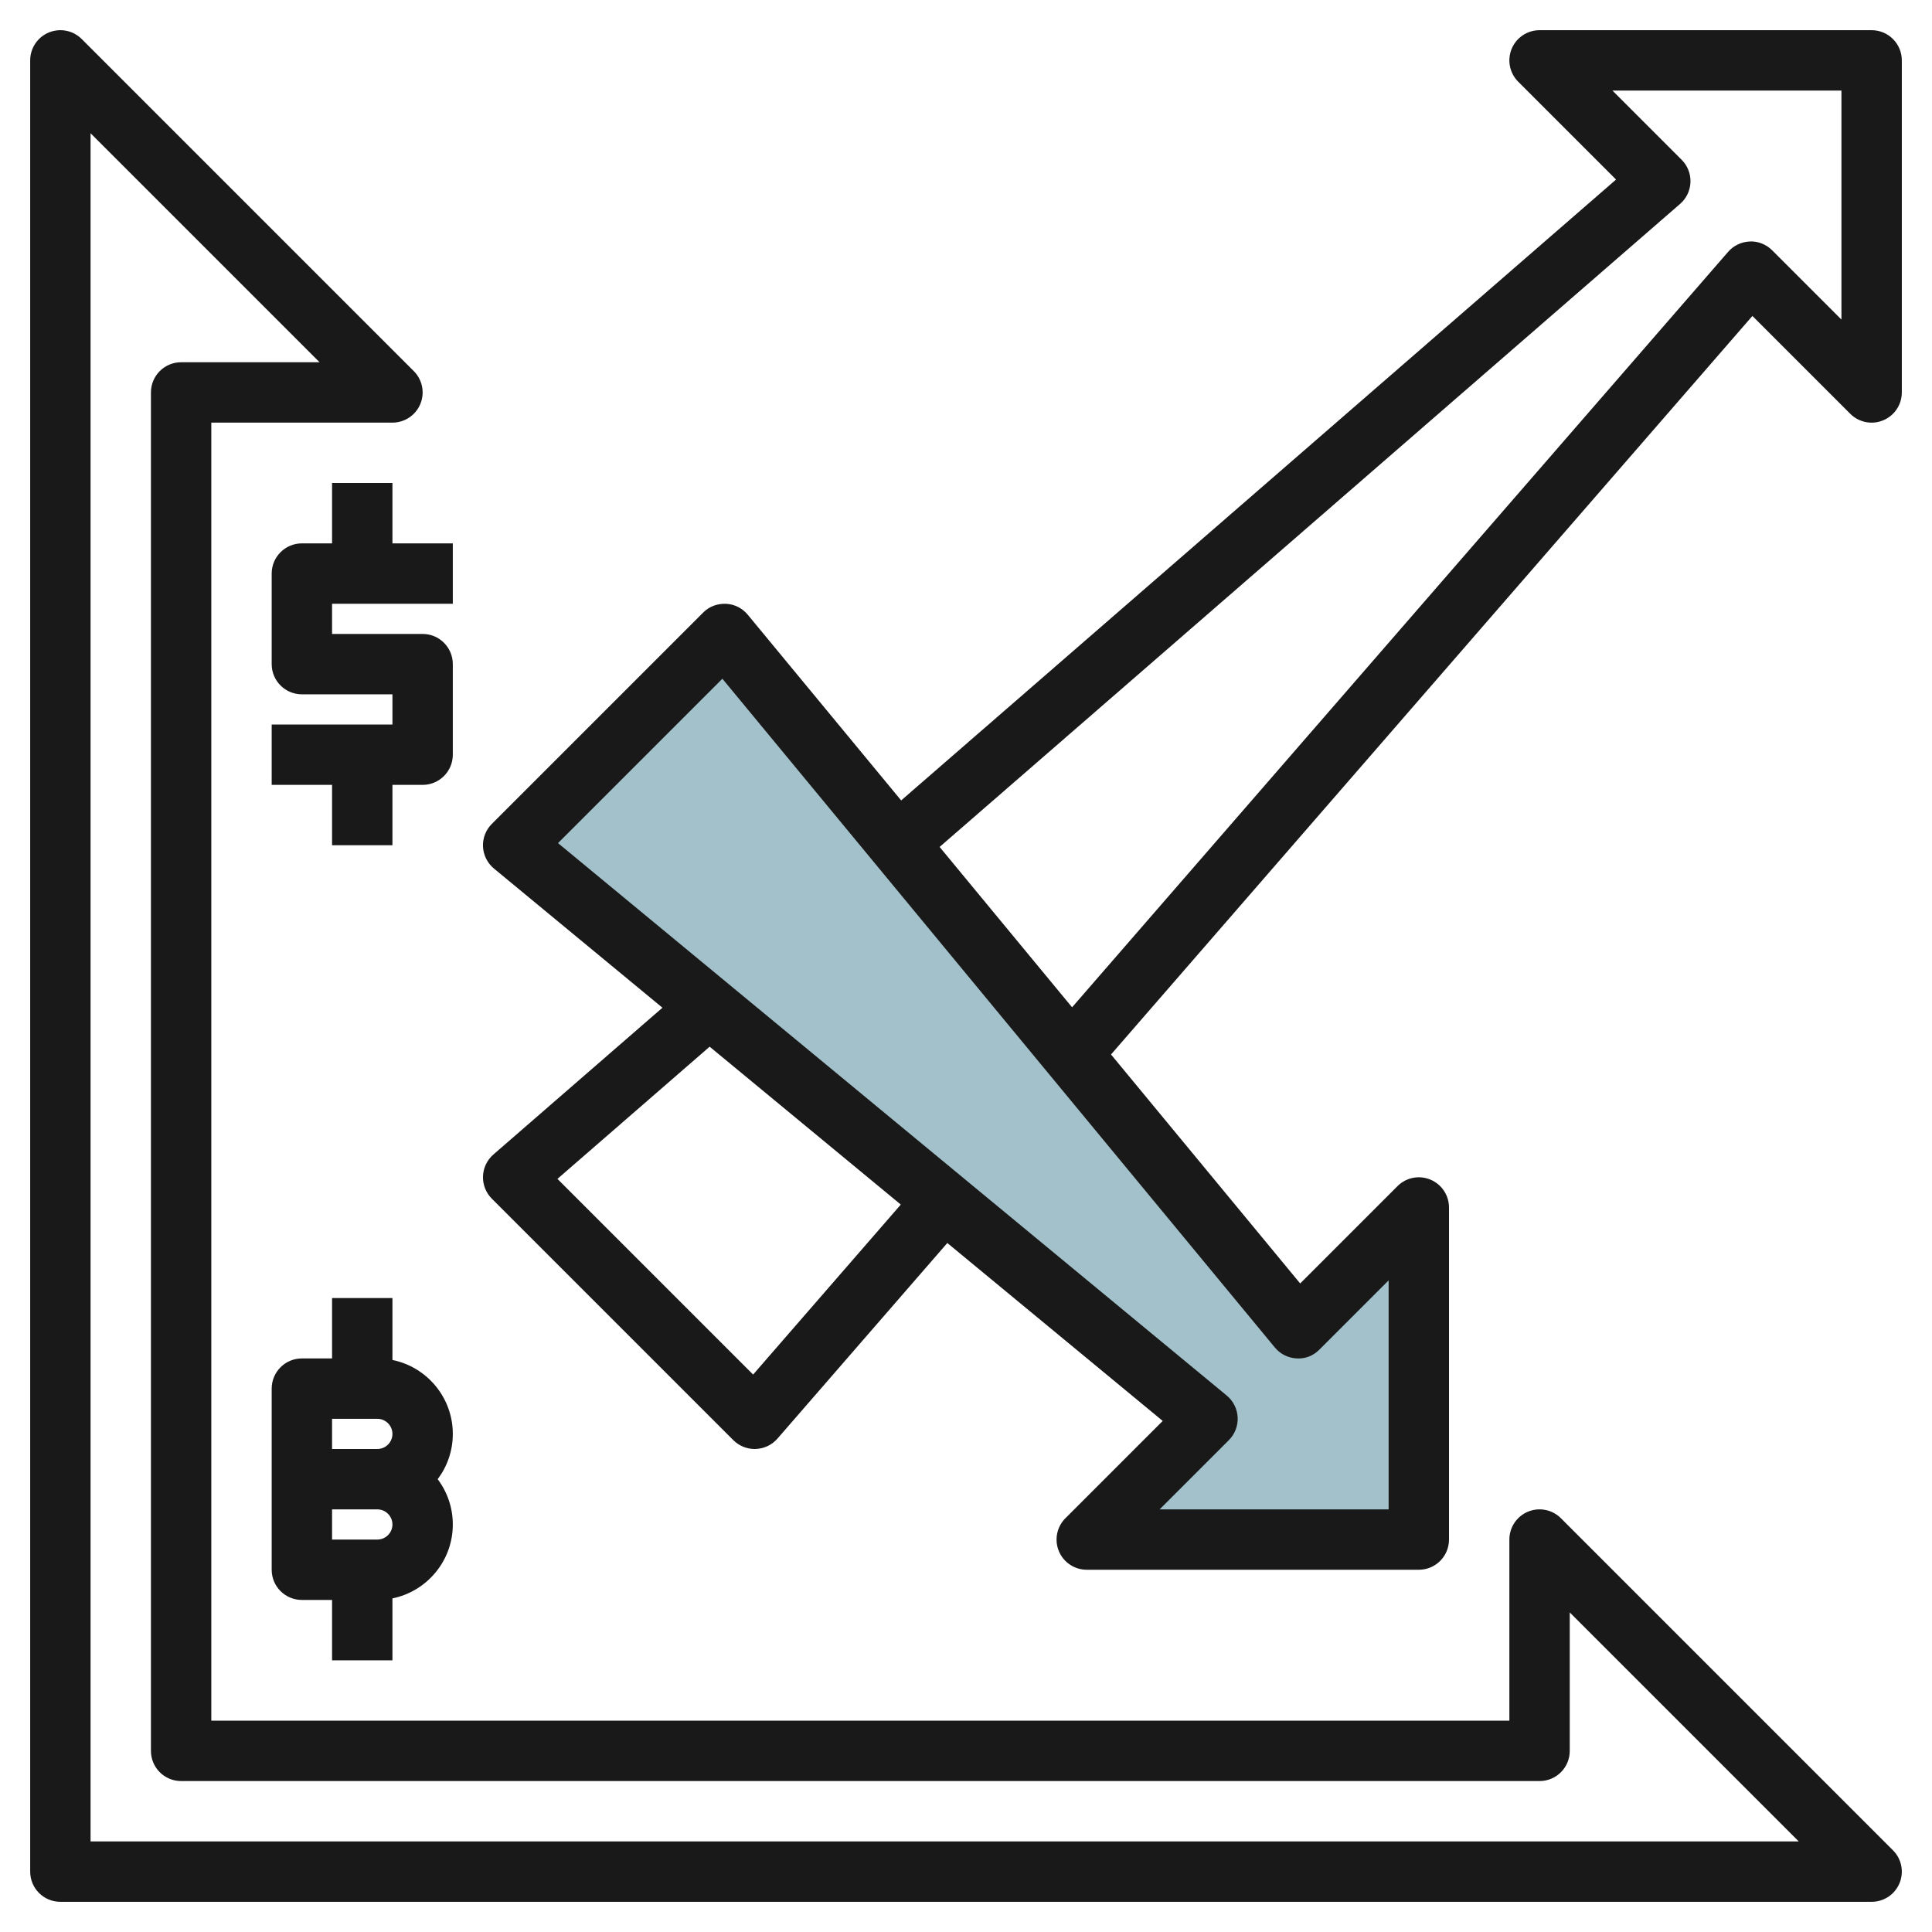 <svg id="Layer_3" enable-background="new 0 0 64 64" height="512" viewBox="0 0 64 64" width="512" xmlns="http://www.w3.org/2000/svg"><path d="m43 44-19-23-7 7 23 19-4 4h11v-11z" fill="#a3c1ca"/><g fill="#191919"><path d="m2 63h60c.404 0 .77-.243.924-.617.155-.374.069-.804-.217-1.09l-11-11c-.286-.286-.715-.372-1.09-.217-.374.154-.617.52-.617.924v6h-43v-43h6c.404 0 .77-.244.924-.617.155-.374.069-.804-.217-1.09l-11-11c-.286-.286-.715-.371-1.09-.217-.374.155-.617.52-.617.924v60c0 .553.447 1 1 1zm1-58.586 7.586 7.586h-4.586c-.553 0-1 .448-1 1v45c0 .553.447 1 1 1h45c.553 0 1-.447 1-1v-4.586l7.586 7.586h-56.586z"/><path d="m13 45.051v-2.051h-2v2h-1c-.553 0-1 .447-1 1v6c0 .553.447 1 1 1h1v2h2v-2.051c1.14-.232 2-1.242 2-2.449 0-.562-.187-1.082-.501-1.5.314-.418.501-.938.501-1.5 0-1.208-.86-2.217-2-2.449zm-.5 5.949h-1.5v-1h1.5c.275 0 .5.225.5.5s-.225.5-.5.5zm0-3h-1.5v-1h1.5c.275 0 .5.225.5.5s-.225.5-.5.5z"/><path d="m15 20v-2h-2v-2h-2v2h-1c-.553 0-1 .448-1 1v3c0 .552.447 1 1 1h3v1h-4v2h2v2h2v-2h1c.553 0 1-.448 1-1v-3c0-.552-.447-1-1-1h-3v-1z"/><path d="m62 1h-11c-.404 0-.77.244-.924.617-.155.374-.069.804.217 1.09l3.241 3.241-23.682 20.567-5.082-6.152c-.179-.217-.441-.349-.723-.362-.3-.007-.557.093-.755.292l-7 7c-.199.199-.306.473-.292.754s.145.544.362.724l5.582 4.611-5.6 4.863c-.21.182-.334.442-.344.72s.096.546.292.742l8 8c.188.188.443.293.708.293.012 0 .023 0 .035-.001.277-.01.538-.134.72-.344l5.626-6.479 7.135 5.894-3.223 3.223c-.286.286-.372.716-.217 1.09.154.374.52.617.924.617h11c.553 0 1-.447 1-1v-11c0-.404-.243-.77-.617-.924-.373-.156-.804-.07-1.09.217l-3.223 3.223-6.266-7.585 21.247-24.465 3.241 3.241c.286.287.717.373 1.09.217.375-.155.618-.52.618-.924v-11c0-.552-.447-1-1-1zm-37.052 44.534-6.482-6.482 5.042-4.379 6.332 5.23zm18.004-.535c.301.018.557-.093.755-.292l2.293-2.293v7.586h-7.586l2.293-2.293c.199-.199.306-.473.292-.755-.014-.281-.145-.544-.362-.723l-22.152-18.3 5.445-5.445 18.3 22.152c.178.218.441.349.722.363zm18.048-34.413-2.293-2.293c-.196-.197-.474-.309-.742-.293-.277.01-.538.134-.72.344l-21.731 25.024-4.388-5.312 24.529-21.301c.21-.182.334-.442.344-.72s-.096-.546-.292-.742l-2.293-2.293h7.586z"/></g></svg>